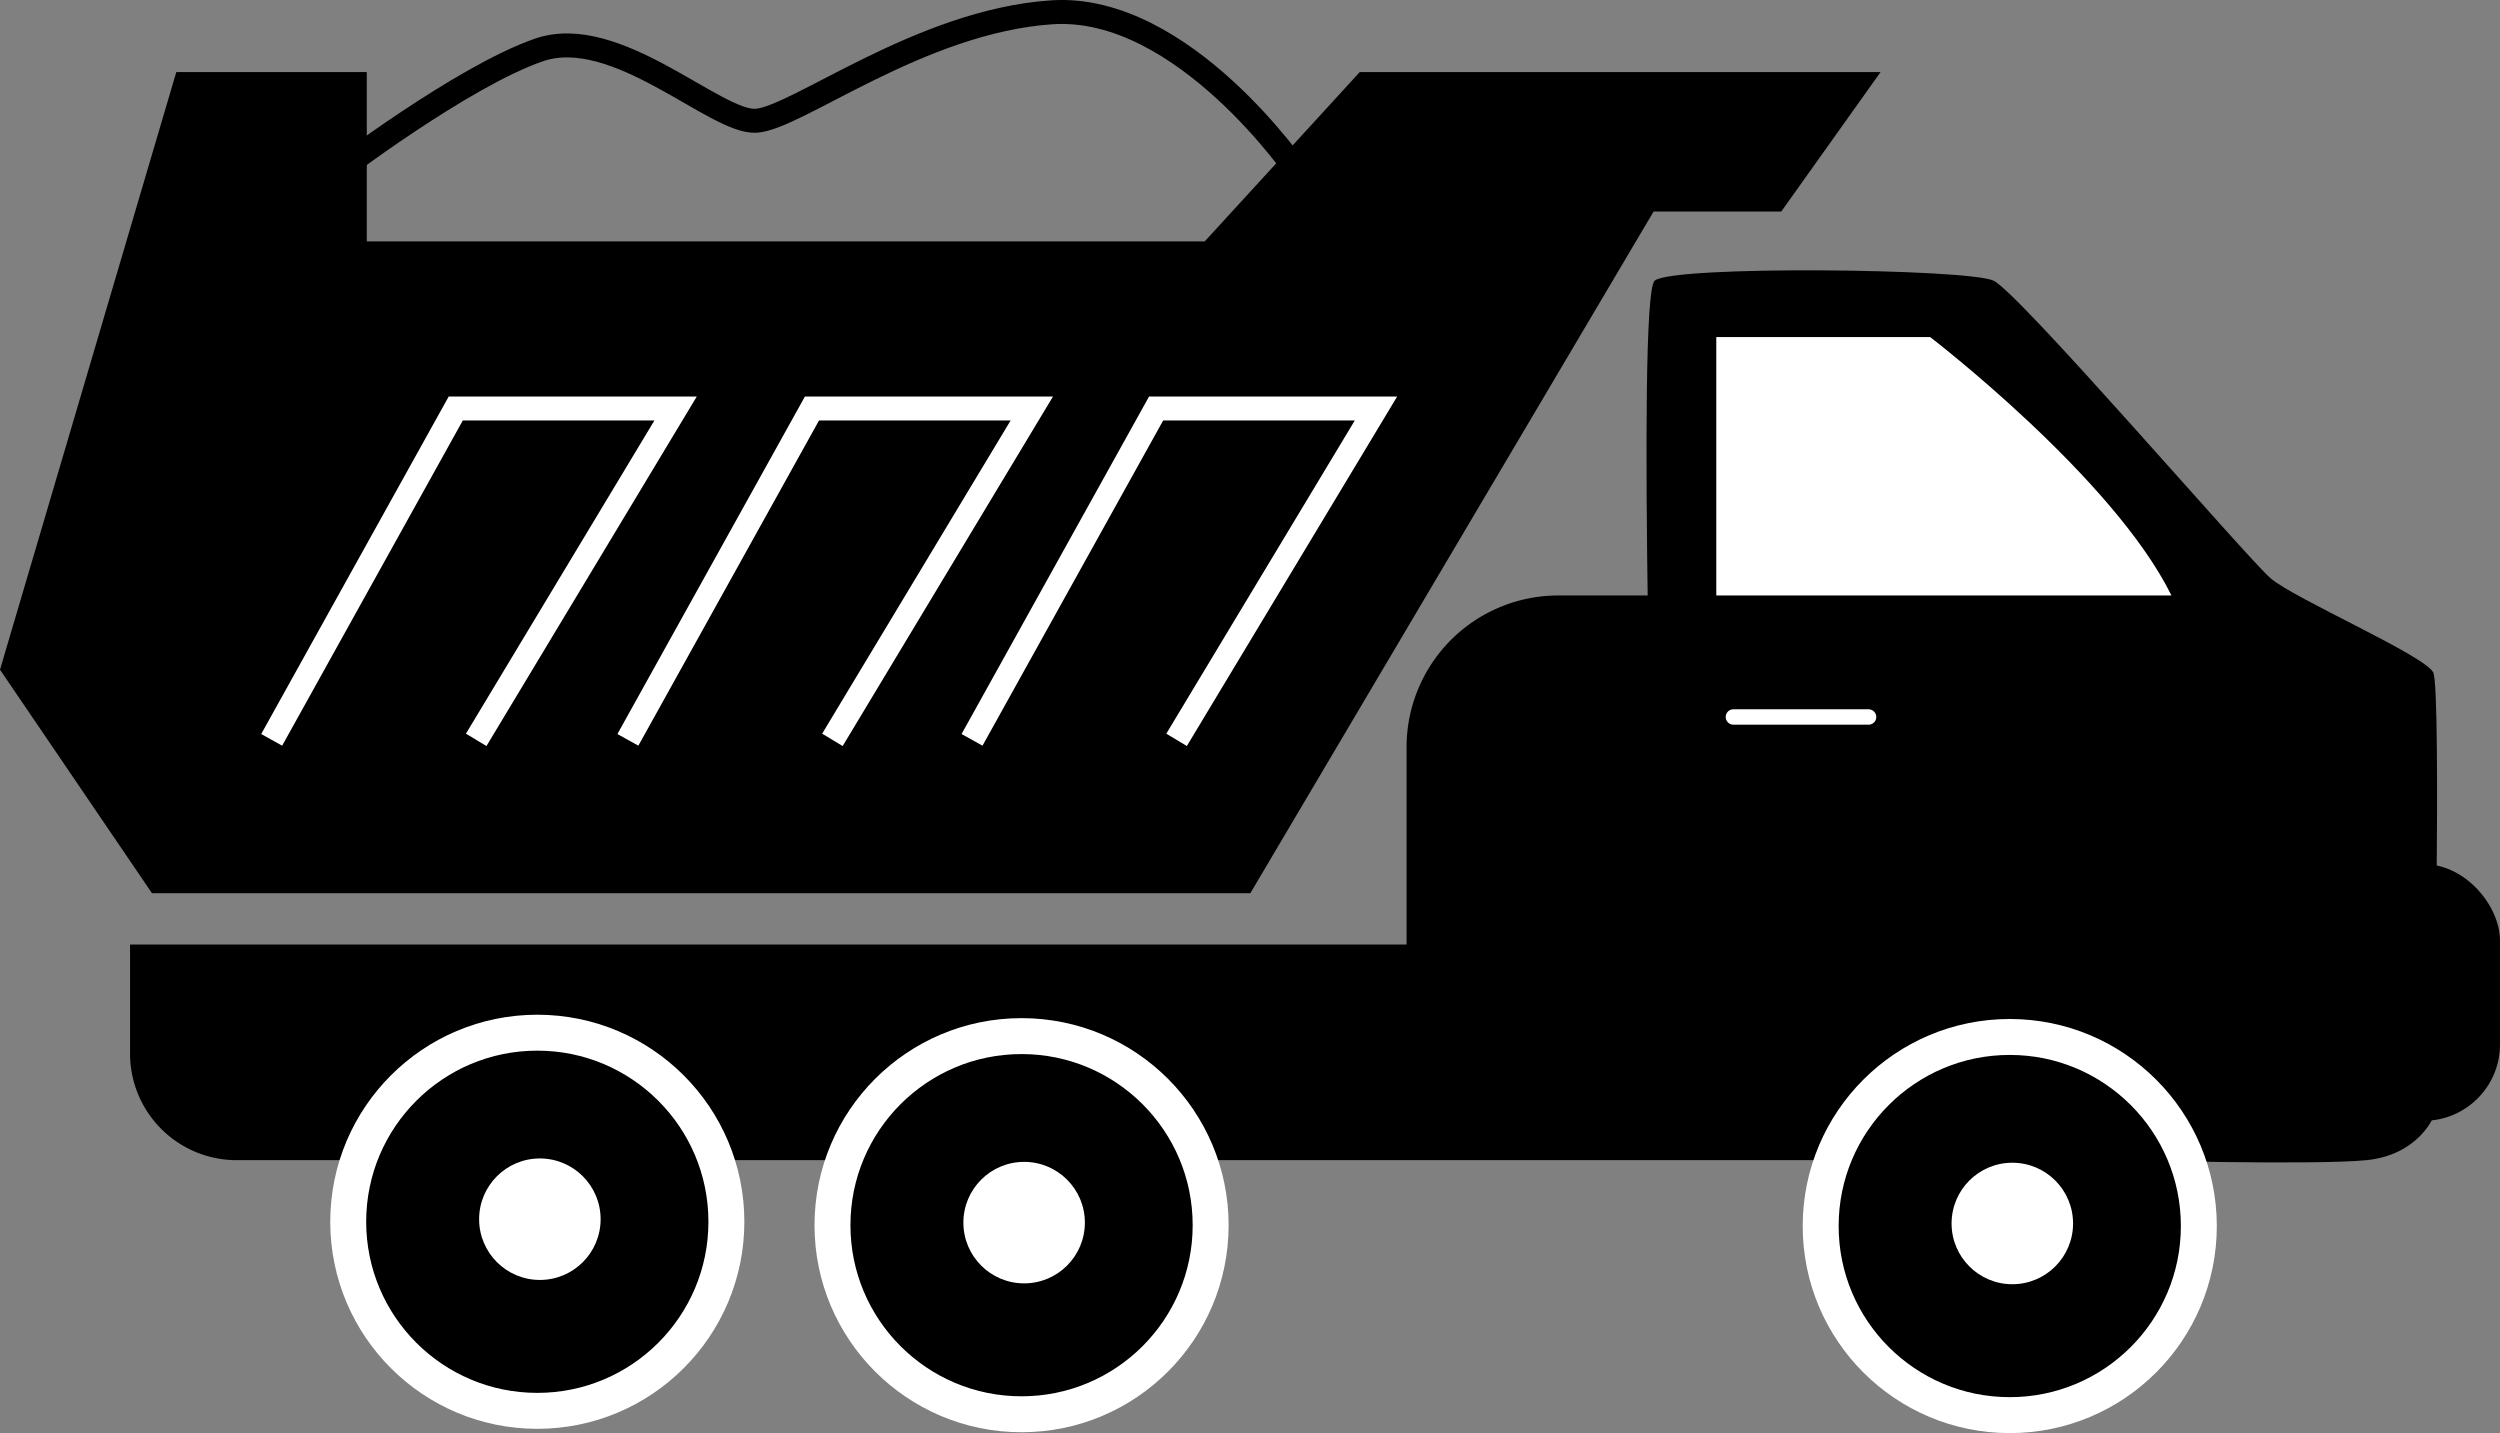<svg id="Слой_1" data-name="Слой 1" xmlns="http://www.w3.org/2000/svg" viewBox="0 0 1461 837.5"><rect x="0" y="0" width="1461" height="837.5" fill="#808080" stroke="none"/><defs><style>.cls-1{fill:#fff;}.cls-2,.cls-4,.cls-5{fill:none;}.cls-2,.cls-3,.cls-4{stroke:#fff;}.cls-2{stroke-linecap:round;stroke-width:9px;}.cls-2,.cls-3,.cls-4,.cls-5{stroke-miterlimit:10;}.cls-3{stroke-width:21px;}.cls-4,.cls-5{stroke-width:14px;}.cls-5{stroke:#000;}</style></defs><path d="M76,552H1243a0,0,0,0,1,0,0V678a0,0,0,0,1,0,0H138.3A62.3,62.3,0,0,1,76,615.7V552A0,0,0,0,1,76,552Z"/><path d="M1309.43,668S1298,289,1309,280s183-7,198,0,148,162,162,174,90,45,95,55,0,260,0,260-9,22-39,25-140,0-140,0Z" transform="translate(-342 -116)"/><path class="cls-1" d="M1345,454V313h125s107,82,141,151H1345Z" transform="translate(-342 -116)"/><line class="cls-2" x1="1013" y1="419" x2="1092" y2="419"/><rect x="1321" y="505" width="140" height="150" rx="44.63"/><circle class="cls-3" cx="1174.5" cy="716.5" r="110.5"/><circle class="cls-1" cx="1176" cy="715" r="35.5"/><circle class="cls-3" cx="597" cy="716" r="110.5"/><circle class="cls-1" cx="598.5" cy="714.5" r="35.5"/><circle class="cls-3" cx="314" cy="714" r="110.5"/><circle class="cls-1" cx="315.5" cy="712.5" r="35.5"/><polygon points="730.69 522 88.82 522 0 391.36 103.03 42.12 214.35 42.12 214.35 141.07 704.05 141.07 794.64 42.12 1099 42.12 1040.97 123.61 966.36 123.61 730.69 522"/><polyline class="cls-4" points="687.59 432.37 804.12 238.73 675.63 238.73 568.06 432.37"/><polyline class="cls-4" points="486.46 432.37 602.99 238.73 474.51 238.73 366.94 432.37"/><polyline class="cls-4" points="278.29 432.37 394.82 238.73 266.34 238.73 158.77 432.37"/><path class="cls-5" d="M1101.12,217.62s-67.51-99.6-144.49-94.43-149.21,62.09-172.9,63.39S702,129.66,657,145.18,537.4,217.62,537.4,217.62" transform="translate(-342 -116)"/><path d="M910.65,348H982a0,0,0,0,1,0,0V567a0,0,0,0,1,0,0H822a0,0,0,0,1,0,0V436.65A88.65,88.65,0,0,1,910.65,348Z"/></svg>
